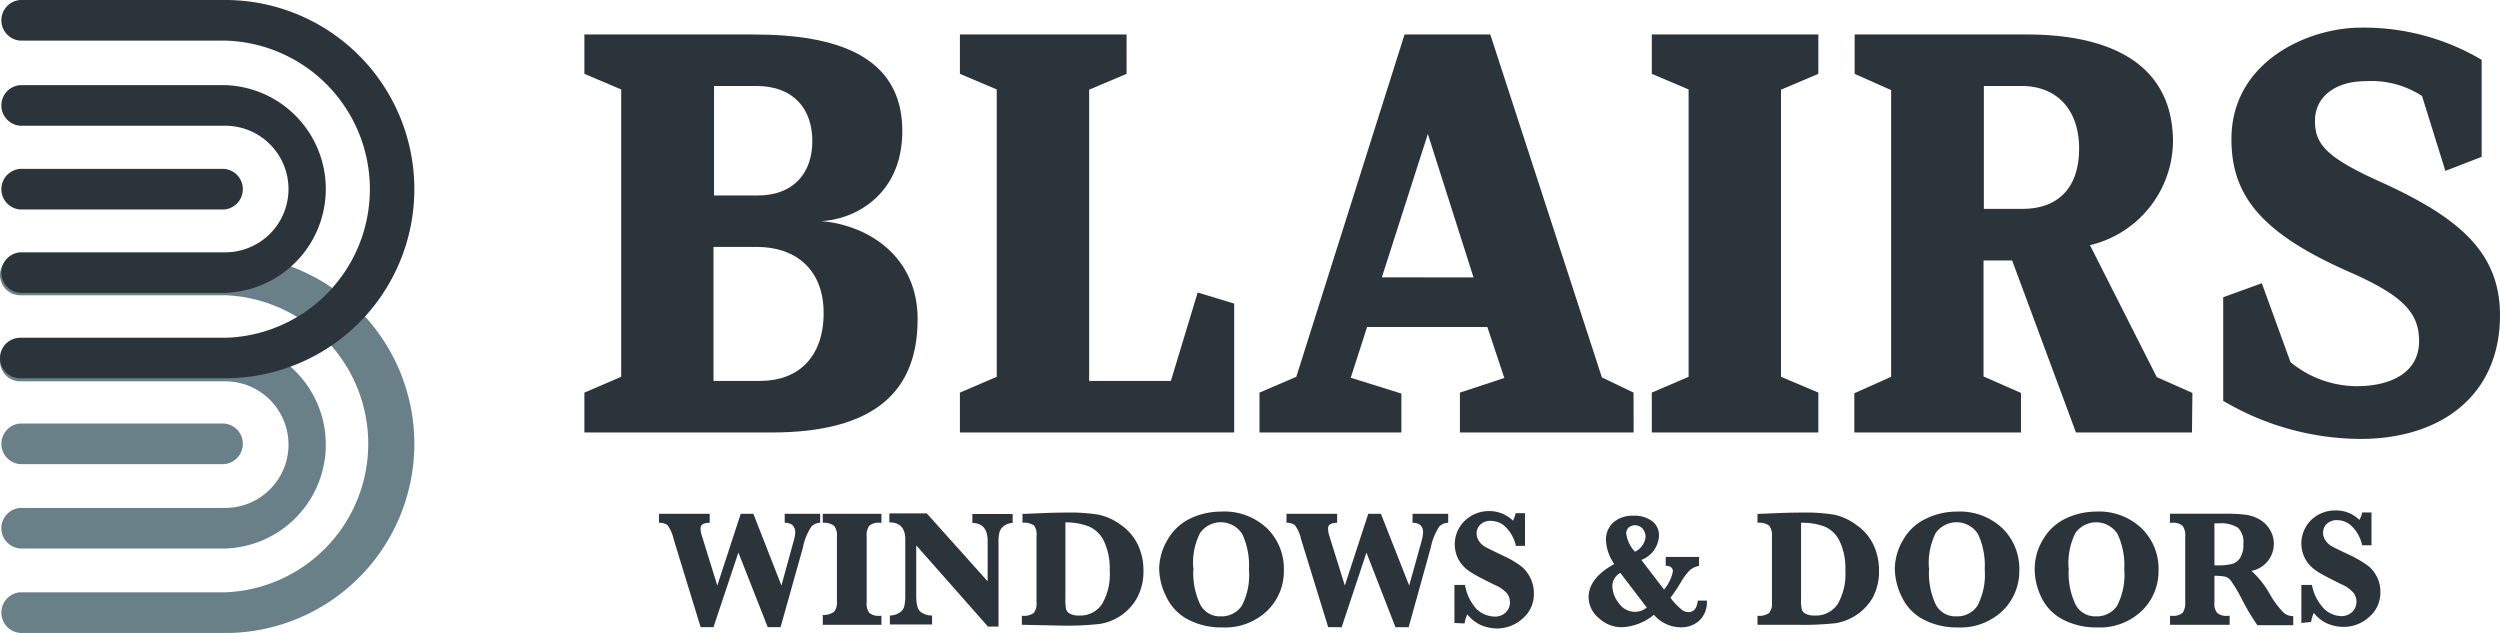 <svg xmlns="http://www.w3.org/2000/svg" width="237" height="60" viewBox="0 0 237 60"><defs><style>      .cls-1 {        fill: #6a8089;      }      .cls-2 {        fill: #2b343a;      }    </style></defs><title>blairs</title><g id="Layer_2" data-name="Layer 2"><g id="Layer_1-2" data-name="Layer 1"><g id="Layer_2-2" data-name="Layer 2"><g id="Layer_1-2-2" data-name="Layer 1-2"><g><path class="cls-1" d="M21.35,52H1.92a1.93,1.93,0,0,1,0-3.85H21.35a6,6,0,0,0,0-12H1.92a1.92,1.92,0,0,1,0-3.84H21.35a9.85,9.85,0,0,1,0,19.69Z"></path><path class="cls-1" d="M21.35,60H1.92a1.93,1.93,0,0,1,0-3.85H21.35a14.09,14.09,0,0,0,0-28.16H1.92a1.92,1.92,0,1,1,0-3.84H21.35a17.93,17.93,0,0,1,0,35.86Z"></path><path class="cls-1" d="M21.23,44H1.92a1.93,1.93,0,0,1,0-3.85H21.23a1.93,1.93,0,0,1,0,3.85Z"></path></g><g><path class="cls-2" d="M21.35,27.77H1.92a1.93,1.93,0,0,1,0-3.85H21.35a6,6,0,0,0,0-12H1.92a1.93,1.93,0,0,1,0-3.85H21.35a9.85,9.85,0,0,1,0,19.69Z"></path><path class="cls-2" d="M21.35,35.86H1.92a1.92,1.92,0,1,1,0-3.84H21.35a14.09,14.09,0,0,0,0-28.17H1.92A1.93,1.93,0,0,1,1.92,0H21.35a17.93,17.93,0,0,1,0,35.86Z"></path><path class="cls-2" d="M21.23,19.86H1.92a1.93,1.93,0,0,1,0-3.85H21.23a1.93,1.93,0,0,1,0,3.85Z"></path></g><g><path class="cls-2" d="M73.13,41H55.4V37.22l3.49-1.5V8.48L55.4,7V3.27H71.47c7.87,0,14.07,2.05,14.07,9.15,0,6.27-4.81,8.44-7.69,8.54,4.6.4,9.14,3.45,9.14,9.27C87,37.1,82.93,41,73.13,41ZM71.69,8.15h-4V18.53h4.15c3.33,0,5.17-2.06,5.17-5.17C77,10.43,75.34,8.15,71.69,8.15Zm.1,15.26H67.64v12.7h4.44c3.55,0,6-2.22,6-6.43S75.34,23.41,71.79,23.41Z"></path><path class="cls-2" d="M117,41H91V37.22l3.49-1.5V8.48L91,7V3.27h15.8V7l-3.55,1.5V36.11H111l2.54-8.38L117,28.78Z"></path><path class="cls-2" d="M154.87,41H138.4V37.22l4.21-1.39L141,31H129.6l-1.55,4.81,4.8,1.5V41H119.4V37.22l3.49-1.5L133.15,3.27h8.13l10.58,32.51,3,1.44Zm-15.18-14.7L135.36,12.7,131,26.29Z"></path><path class="cls-2" d="M172.38,41H156.59V37.22l3.49-1.5V8.48L156.59,7V3.27h15.79V7l-3.54,1.5V35.72l3.54,1.5Z"></path><path class="cls-2" d="M207.8,41h-11l-6.05-16.31h-2.71v11l3.55,1.56V41h-15.8V37.28l3.49-1.56V8.54L175.82,7V3.27h16.33c7.38,0,13.85,2.44,13.85,10.21a10.22,10.22,0,0,1-7.87,9.76l6.33,12.51,3.38,1.5ZM191.62,8.15h-3.55V19.8h3.65c3.55,0,5.38-2.16,5.38-5.72S195.11,8.15,191.62,8.15Z"></path><path class="cls-2" d="M223.76,41.61a25.77,25.77,0,0,1-13-3.61V28.18l3.66-1.33,2.72,7.48a9.93,9.93,0,0,0,6.26,2.28c3.33,0,5.93-1.33,5.93-4.27,0-2.72-1.56-4.33-6.59-6.55-8.32-3.65-11.2-7.21-11.2-12.59,0-7.44,7.37-10.58,12.25-10.58a21.92,21.92,0,0,1,11.47,3.05v9.2l-3.44,1.33-2.21-7.1a8.85,8.85,0,0,0-5.44-1.4c-2.49,0-4.71,1.27-4.71,3.77,0,2.16,1,3.43,6.21,5.77C233,20.57,237,23.84,237,29.89,237,37.44,231.46,41.61,223.76,41.61Z"></path></g><g><path class="cls-2" d="M66.42,59.45l-2.56-8.34a3.51,3.51,0,0,0-.59-1.34,1.34,1.34,0,0,0-.8-.21v-.85h4.81v.85c-.58,0-.87.19-.87.53a2.47,2.47,0,0,0,.13.71L68,55.51l2.22-6.8h1.2l2.66,6.8,1.17-4.27a2.9,2.9,0,0,0,.14-.76c0-.61-.35-.92-1-.92v-.85h3.36v.85a1.13,1.13,0,0,0-.81.34,5.19,5.19,0,0,0-.82,2L74,59.45H72.78L70,52.38l-2.36,7.07Z"></path><path class="cls-2" d="M78,49.56v-.85h5.56v.85h-.16a1.3,1.3,0,0,0-1,.29,1.55,1.55,0,0,0-.24,1v6.24a1.49,1.49,0,0,0,.24,1,1.37,1.37,0,0,0,1,.29h.16v.85H78V58.3A1.73,1.73,0,0,0,79.07,58a1.42,1.42,0,0,0,.27-1V50.85a1.48,1.48,0,0,0-.26-1A1.65,1.65,0,0,0,78,49.56Z"></path><path class="cls-2" d="M86.86,51.7v4.81q0,1.17.42,1.5a1.74,1.74,0,0,0,1.08.34v.85h-4v-.85a1.7,1.7,0,0,0,.88-.25,1.06,1.06,0,0,0,.47-.57,3.93,3.93,0,0,0,.11-1v-5.4c0-1.07-.51-1.61-1.51-1.61v-.85h3.55l5.77,6.44V51.3c0-1.14-.49-1.72-1.45-1.72v-.85H96v.85a1.37,1.37,0,0,0-.74.22,1.14,1.14,0,0,0-.48.56,3.12,3.12,0,0,0-.12,1V59.4h-1Z"></path><path class="cls-2" d="M96.87,59.23v-.86A1.62,1.62,0,0,0,98,58.11a1.42,1.42,0,0,0,.26-1V50.84a1.49,1.49,0,0,0-.21-1,1.58,1.58,0,0,0-1.12-.28v-.84l1.27-.05c1.27-.06,2.27-.08,3-.08a17.21,17.21,0,0,1,2.95.2,5.58,5.58,0,0,1,2.15,1,4.77,4.77,0,0,1,1.56,1.83,5.65,5.65,0,0,1,.54,2.49,5.27,5.27,0,0,1-.57,2.5,4.91,4.91,0,0,1-3.59,2.54,27.65,27.65,0,0,1-3.52.16ZM101,49.52v7.24a4.44,4.44,0,0,0,.07,1,.68.68,0,0,0,.35.41,1.65,1.65,0,0,0,.87.18,2.46,2.46,0,0,0,2.18-1.08,5.6,5.6,0,0,0,.73-3.2,6,6,0,0,0-.54-2.76,2.89,2.89,0,0,0-1.38-1.38A6.1,6.1,0,0,0,101,49.52Z"></path><path class="cls-2" d="M109.89,53.94a5.47,5.47,0,0,1,.8-2.78,4.9,4.9,0,0,1,2.14-2,6.72,6.72,0,0,1,2.89-.66,5.89,5.89,0,0,1,4.42,1.61,5.35,5.35,0,0,1,1.57,3.93,5.2,5.2,0,0,1-1.57,3.85,5.77,5.77,0,0,1-4.28,1.59,6.76,6.76,0,0,1-3.29-.78,4.66,4.66,0,0,1-2-2.12A6.11,6.11,0,0,1,109.89,53.94Zm3.25-.09a6.92,6.92,0,0,0,.66,3.5,2.09,2.09,0,0,0,1.92,1.08,2.31,2.31,0,0,0,2-1,6.31,6.31,0,0,0,.68-3.44,7,7,0,0,0-.64-3.37,2.41,2.41,0,0,0-3.33-.73,2.44,2.44,0,0,0-.67.65,6.25,6.25,0,0,0-.64,3.29Z"></path><path class="cls-2" d="M125.91,59.45l-2.57-8.34a3.38,3.38,0,0,0-.6-1.34,1.28,1.28,0,0,0-.78-.21v-.85h4.8v.85c-.58,0-.86.19-.86.53a2.16,2.16,0,0,0,.12.71l1.47,4.71,2.22-6.8h1.2l2.68,6.8,1.19-4.27a4,4,0,0,0,.13-.76c0-.61-.35-.92-1-.92v-.85h3.38v.85a1.17,1.17,0,0,0-.83.34,5.52,5.52,0,0,0-.82,2l-2.1,7.56h-1.25l-2.75-7.07-2.35,7.07Z"></path><path class="cls-2" d="M137.88,59.06V55.45h1A4.5,4.5,0,0,0,140,57.76a2.54,2.54,0,0,0,1.69.69,1.41,1.41,0,0,0,1.05-.39,1.26,1.26,0,0,0,.4-1,1.39,1.39,0,0,0-.24-.76,3.08,3.08,0,0,0-1.18-.84c-1.21-.6-2-1-2.43-1.31a3.23,3.23,0,0,1-1-1.07,3.09,3.09,0,0,1,.6-3.74,3.29,3.29,0,0,1,2.25-.89,3.21,3.21,0,0,1,2.29.91,2.5,2.5,0,0,0,.25-.71h.89v3.1h-.86a3.63,3.63,0,0,0-.89-1.7,2,2,0,0,0-1.47-.67,1.35,1.35,0,0,0-1,.34,1.17,1.17,0,0,0-.37.86,1.35,1.35,0,0,0,.24.73,1.69,1.69,0,0,0,.63.56c.26.14.82.42,1.67.82a9.17,9.17,0,0,1,1.7,1,3.19,3.19,0,0,1,.88,1.15,3.12,3.12,0,0,1,.31,1.41,3,3,0,0,1-1,2.33,3.62,3.62,0,0,1-2.46,1,4,4,0,0,1-1.6-.34,3.47,3.47,0,0,1-1.25-1,3.17,3.17,0,0,0-.26.86Z"></path><path class="cls-2" d="M156.79,58.28a5.13,5.13,0,0,1-3,1.18,3.12,3.12,0,0,1-2.19-.84,2.58,2.58,0,0,1-1-2c0-1.2.8-2.25,2.43-3.15a4.28,4.28,0,0,1-.78-2.21,2.19,2.19,0,0,1,.71-1.75,2.79,2.79,0,0,1,1.92-.62,2.73,2.73,0,0,1,1.73.51,1.64,1.64,0,0,1,.66,1.4,2.57,2.57,0,0,1-1.67,2.28l2.15,2.81a3.8,3.8,0,0,0,.84-1.72c0-.35-.23-.52-.68-.54V52.8h3.16v.85a1.75,1.75,0,0,0-.89.42,5.53,5.53,0,0,0-.82,1.1,15.22,15.22,0,0,1-1,1.5,6.5,6.5,0,0,0,1,1.07,1.08,1.08,0,0,0,.7.29c.52,0,.81-.36.89-1.09h.86a2.42,2.42,0,0,1-.74,1.92,2.56,2.56,0,0,1-1.74.61A3.38,3.38,0,0,1,156.79,58.28Zm-.68-.69-2.5-3.28a1.43,1.43,0,0,0-.76,1.24,2.73,2.73,0,0,0,.63,1.65A1.85,1.85,0,0,0,155,58a1.72,1.72,0,0,0,1.15-.44ZM155,52.3a1.79,1.79,0,0,0,1-1.38,1.17,1.17,0,0,0-.3-.82,1,1,0,0,0-.71-.31,1,1,0,0,0-.57.2.72.72,0,0,0-.25.6A3,3,0,0,0,155,52.3Z"></path><path class="cls-2" d="M166.61,59.23v-.86a1.58,1.58,0,0,0,1.1-.26,1.38,1.38,0,0,0,.27-1V50.84a1.52,1.52,0,0,0-.25-1,1.59,1.59,0,0,0-1.12-.28v-.84l1.27-.05c1.27-.06,2.27-.08,3-.08a17.21,17.21,0,0,1,3,.2,5.54,5.54,0,0,1,2.14,1,4.72,4.72,0,0,1,1.57,1.83,5.65,5.65,0,0,1,.54,2.49,5.27,5.27,0,0,1-.57,2.5A5,5,0,0,1,174,59.08a27.72,27.72,0,0,1-3.53.15Zm4.13-9.71v7.24a3.89,3.89,0,0,0,.07,1,.66.66,0,0,0,.34.41,1.7,1.7,0,0,0,.88.18,2.47,2.47,0,0,0,2.18-1.08,5.69,5.69,0,0,0,.73-3.2,6,6,0,0,0-.54-2.76,2.81,2.81,0,0,0-1.4-1.38,6,6,0,0,0-2.26-.37Z"></path><path class="cls-2" d="M179.63,53.94a5.47,5.47,0,0,1,.8-2.78,4.83,4.83,0,0,1,2.18-2,6.57,6.57,0,0,1,2.88-.66,5.88,5.88,0,0,1,4.37,1.61,5.35,5.35,0,0,1,1.57,3.93,5.24,5.24,0,0,1-1.57,3.85,5.78,5.78,0,0,1-4.29,1.59,6.81,6.81,0,0,1-3.28-.78,4.61,4.61,0,0,1-2-2.12A6.09,6.09,0,0,1,179.63,53.94Zm3.25-.09a7,7,0,0,0,.65,3.5,2.1,2.1,0,0,0,1.93,1.08,2.3,2.3,0,0,0,2-1,6.31,6.31,0,0,0,.69-3.44,7,7,0,0,0-.64-3.37,2.41,2.41,0,0,0-3.33-.73,2.34,2.34,0,0,0-.68.65,6.35,6.35,0,0,0-.64,3.29Z"></path><path class="cls-2" d="M192.89,53.94a5.35,5.35,0,0,1,.78-2.78,4.92,4.92,0,0,1,2.15-2,6.67,6.67,0,0,1,2.88-.66,5.84,5.84,0,0,1,4.35,1.61,5.32,5.32,0,0,1,1.58,3.93,5.24,5.24,0,0,1-1.57,3.85,5.77,5.77,0,0,1-4.28,1.59,6.81,6.81,0,0,1-3.28-.78,4.58,4.58,0,0,1-2-2.12A6.06,6.06,0,0,1,192.89,53.94Zm3.23-.09a7,7,0,0,0,.66,3.5,2.1,2.1,0,0,0,1.92,1.08,2.32,2.32,0,0,0,2-1,6.4,6.4,0,0,0,.68-3.44,7,7,0,0,0-.64-3.37,2.41,2.41,0,0,0-4-.08,6.45,6.45,0,0,0-.64,3.29Z"></path><path class="cls-2" d="M209.93,54.59v2.5a1.37,1.37,0,0,0,.25,1,1.33,1.33,0,0,0,1,.29h.19v.85h-5.65v-.85h.2a1.37,1.37,0,0,0,1-.29,1.64,1.64,0,0,0,.24-1V50.85a1.54,1.54,0,0,0-.25-1,1.35,1.35,0,0,0-1-.29h-.2v-.86h5.16a15.79,15.79,0,0,1,2.06.1,3.76,3.76,0,0,1,1.27.44,2.7,2.7,0,0,1,1,1,2.51,2.51,0,0,1,.36,1.31,2.61,2.61,0,0,1-2.12,2.57,8.72,8.72,0,0,1,1.76,2.24,8.38,8.38,0,0,0,1.32,1.75,1.4,1.4,0,0,0,.88.3v.86H214a21.2,21.2,0,0,1-1.62-2.76,14,14,0,0,0-.87-1.43,1.12,1.12,0,0,0-.51-.4A4.51,4.51,0,0,0,209.93,54.59Zm0-1a5.78,5.78,0,0,0,1.76-.15,1.37,1.37,0,0,0,.72-.64,2.28,2.28,0,0,0,.26-1.23,1.9,1.9,0,0,0-.51-1.54,3,3,0,0,0-1.81-.42h-.42Z"></path><path class="cls-2" d="M218.17,59.06V55.45h1a4.5,4.5,0,0,0,1.16,2.27,2.47,2.47,0,0,0,1.67.69A1.47,1.47,0,0,0,223,58a1.32,1.32,0,0,0,.39-1,1.35,1.35,0,0,0-.25-.76,2.93,2.93,0,0,0-1.18-.85c-1.19-.6-2-1-2.41-1.31a3.16,3.16,0,0,1-1-1.07,3.11,3.11,0,0,1,.58-3.74,3.26,3.26,0,0,1,2.26-.88,3.14,3.14,0,0,1,2.28.9,2,2,0,0,0,.26-.71h.89v3.11h-.89a3.53,3.53,0,0,0-.89-1.71,2,2,0,0,0-1.46-.67,1.38,1.38,0,0,0-1,.35,1.13,1.13,0,0,0-.35.85,1.26,1.26,0,0,0,.23.73,1.75,1.75,0,0,0,.62.56c.27.15.83.42,1.68.82a11,11,0,0,1,1.71,1,3.14,3.14,0,0,1,1.19,2.48,3,3,0,0,1-1,2.33,3.57,3.57,0,0,1-2.46,1,4,4,0,0,1-1.6-.33,3.47,3.47,0,0,1-1.25-1,3.71,3.71,0,0,0-.26.86Z"></path></g></g></g></g></g></svg>